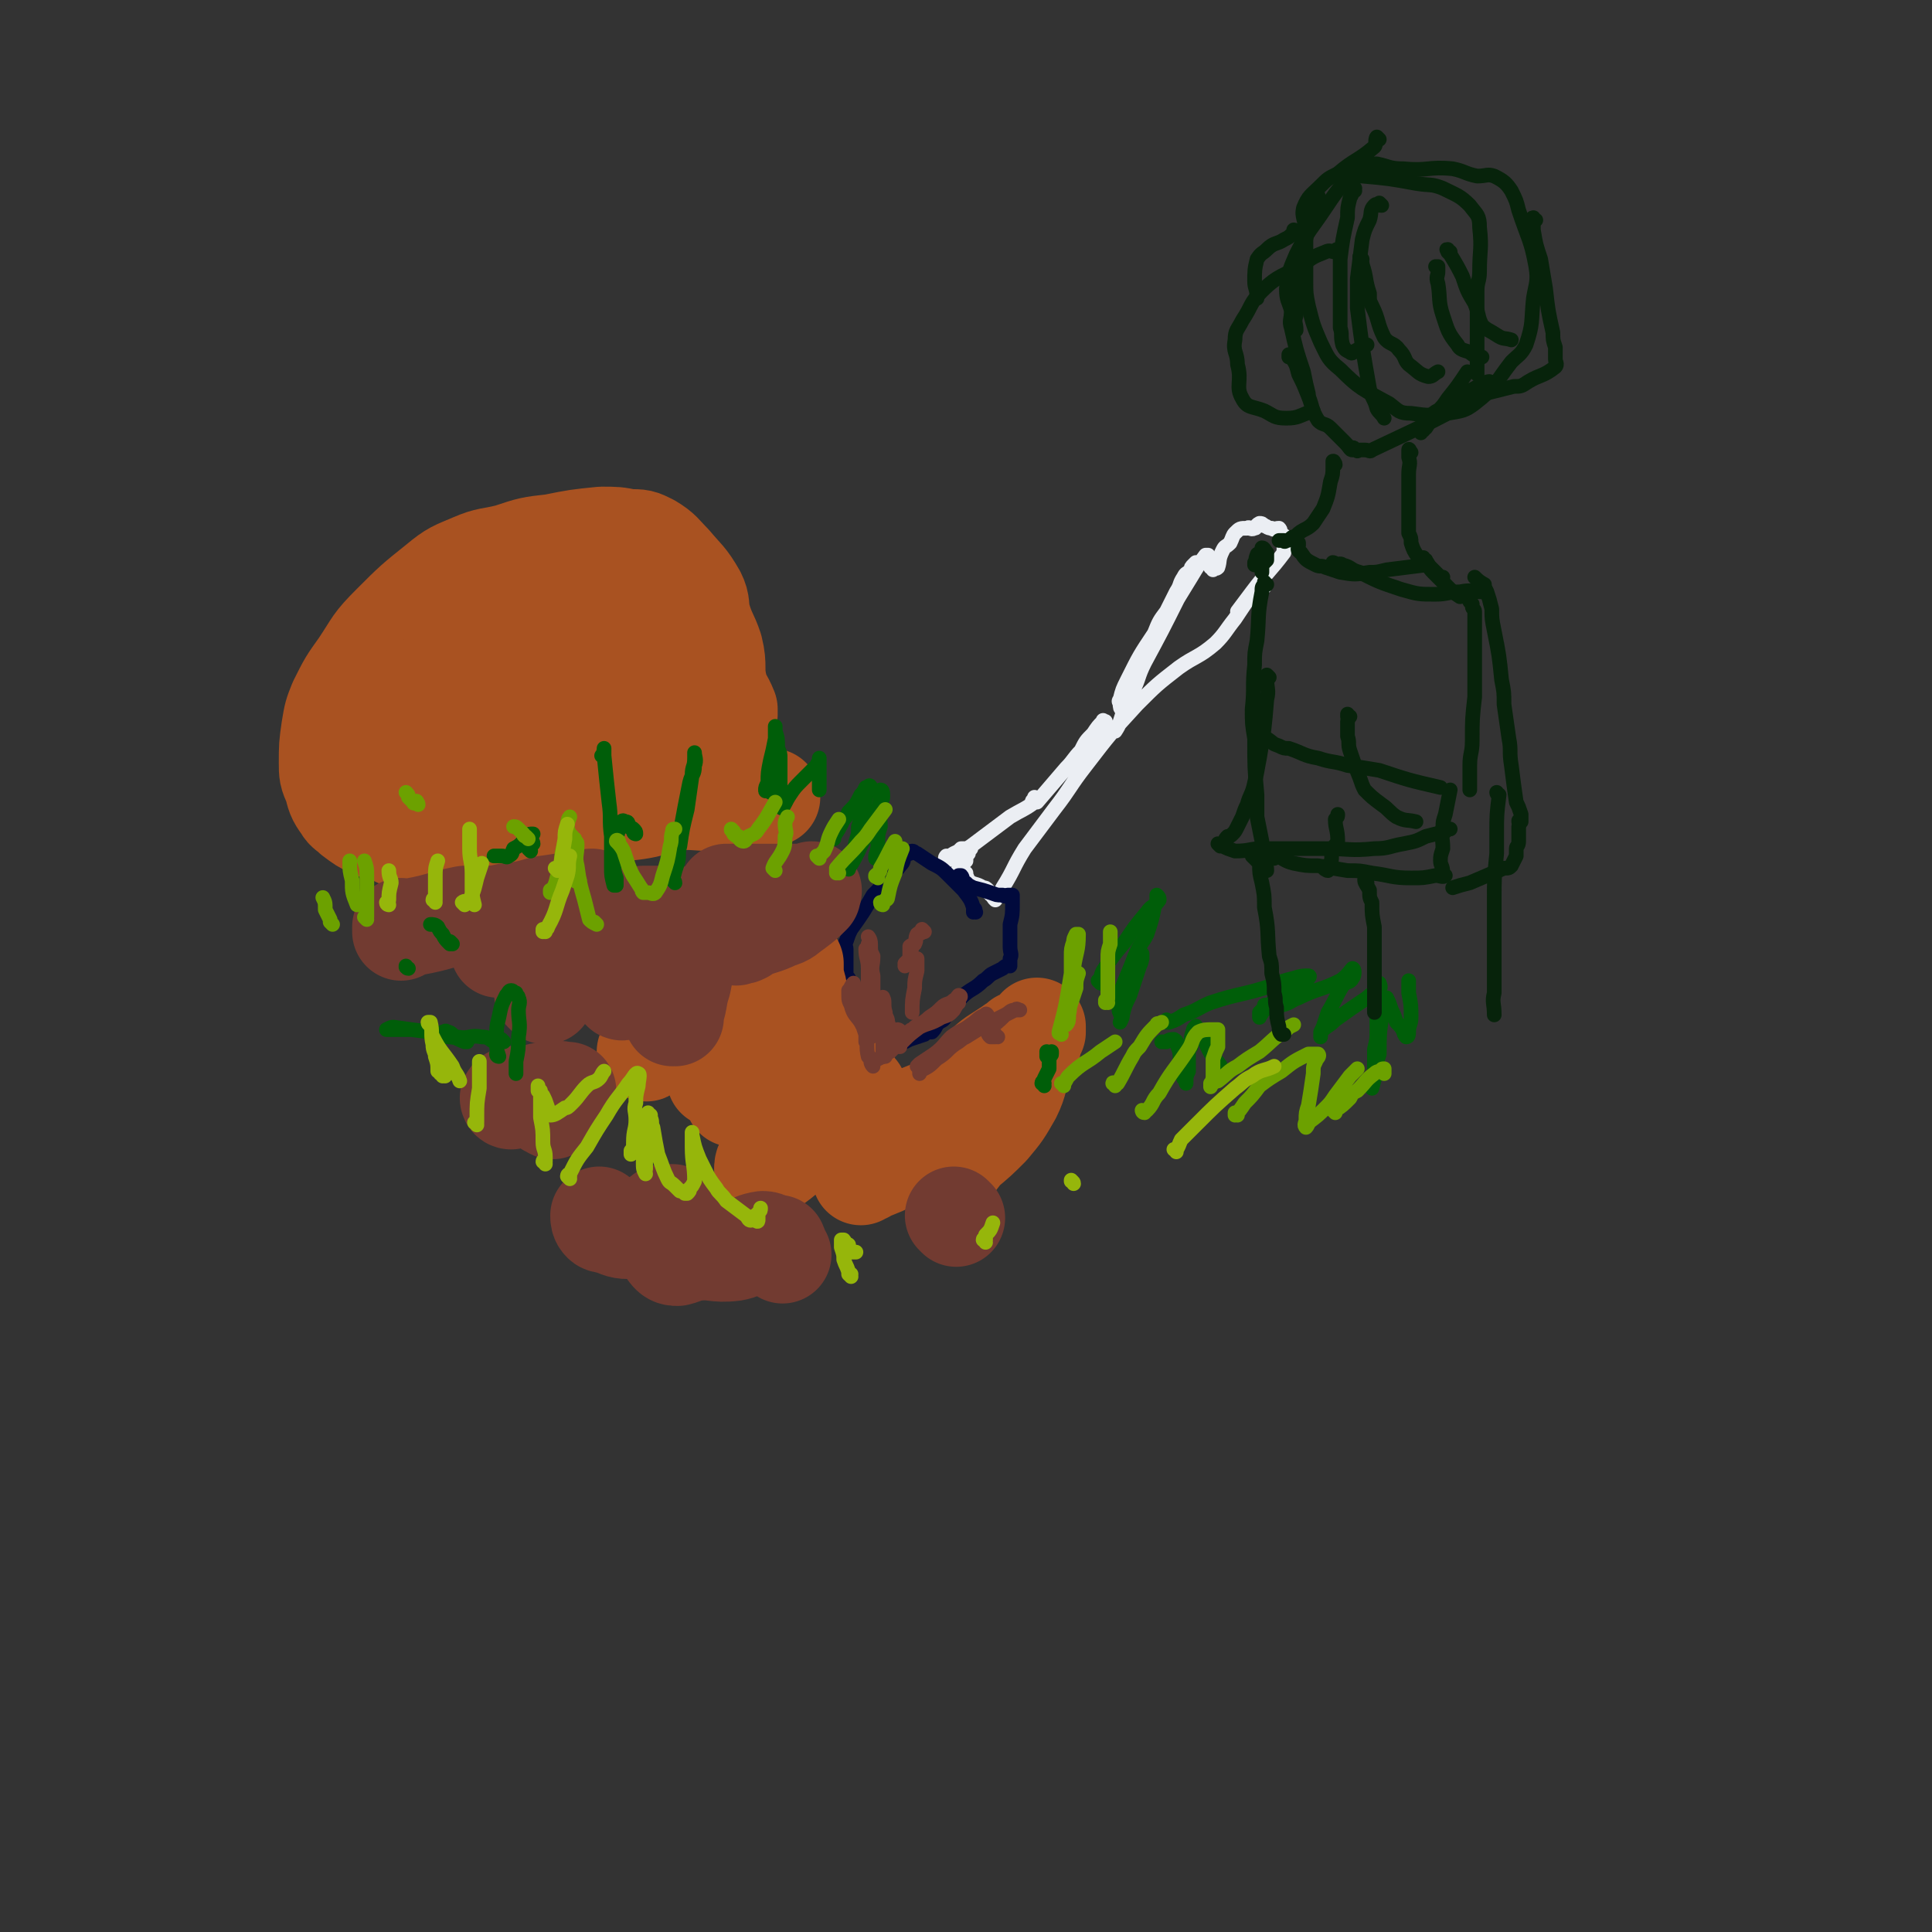 <svg viewBox='0 0 790 790' version='1.1' xmlns='http://www.w3.org/2000/svg' xmlns:xlink='http://www.w3.org/1999/xlink'><rect x="0" y="0" width="790" height="790" fill="#333333" stroke="none"/><g fill='none' stroke='#EBEEF3' stroke-width='6' stroke-linecap='round' stroke-linejoin='round'><path d='M494,228c0,0 0,-1 -1,-1 0,0 1,0 1,0 0,0 0,0 0,0 -1,0 -1,0 -1,0 -3,4 -3,4 -6,9 -8,13 -8,13 -15,26 -4,7 -4,7 -7,13 -2,5 -1,5 -3,9 -1,2 -1,2 -2,4 -1,1 -1,2 -1,2 -1,0 -1,-1 -1,-2 0,-1 -1,-1 0,-2 1,-4 1,-4 3,-8 5,-10 5,-10 11,-19 2,-5 2,-5 5,-9 2,-4 2,-4 4,-8 2,-3 1,-3 3,-6 1,-2 1,-1 3,-3 0,-1 0,-1 1,-2 0,0 1,-1 1,-1 0,0 0,1 -1,2 0,1 0,1 -1,2 -3,5 -3,5 -5,10 -7,14 -7,14 -14,27 -3,6 -2,6 -5,12 -2,5 -2,5 -4,9 -1,3 -1,4 -3,7 0,0 -1,0 -2,0 0,0 0,0 -1,0 0,0 0,1 -1,0 0,0 0,-1 0,-1 0,-1 0,-1 0,-2 -1,-1 0,-1 0,-1 0,0 0,0 0,0 -1,0 -1,-1 -1,0 -2,2 -2,2 -4,5 -3,3 -3,3 -5,7 -3,3 -3,4 -6,7 -6,7 -6,7 -12,14 0,0 -1,0 -1,0 0,0 0,0 0,0 0,0 0,0 0,0 0,0 -1,0 -1,0 0,-1 1,-1 1,-2 0,0 0,0 0,0 1,1 0,0 0,0 0,0 1,1 0,2 -4,3 -5,3 -10,6 -4,3 -4,3 -8,6 -4,3 -4,3 -8,6 -3,2 -3,1 -7,3 -2,1 -1,2 -3,3 0,0 0,0 0,0 0,0 0,0 0,0 0,-1 -1,-1 0,-2 0,0 0,1 1,0 1,0 1,0 3,-1 1,-1 1,-1 2,-2 2,0 2,0 3,0 0,0 0,0 1,0 0,0 0,0 0,0 -1,1 -1,1 -1,2 -1,1 -1,2 -1,3 -1,1 -1,1 -2,2 0,0 0,1 0,1 0,0 -1,0 -1,0 0,0 1,0 1,0 0,0 0,0 0,0 1,1 1,1 1,2 0,0 1,0 1,0 0,0 0,1 0,1 1,1 0,2 1,2 2,2 3,1 6,3 1,0 1,0 2,1 0,1 0,1 1,1 0,1 0,1 1,1 0,1 0,1 1,2 0,0 0,0 0,0 1,-1 0,-1 1,-2 1,-1 1,-1 2,-3 5,-8 4,-8 9,-16 6,-8 6,-8 12,-16 7,-9 6,-9 13,-18 10,-13 10,-13 21,-25 8,-8 8,-8 17,-15 7,-5 8,-4 15,-10 4,-4 4,-5 8,-10 4,-6 4,-6 8,-12 2,-1 2,-2 3,-3 1,0 1,1 1,2 '/><path d='M496,233c0,0 0,-1 -1,-1 0,0 1,0 1,0 0,0 0,0 0,0 1,0 1,1 2,0 1,-3 0,-3 2,-7 1,-2 1,-1 3,-3 1,-2 1,-3 2,-4 2,-2 2,-2 5,-2 1,-1 1,1 3,0 1,0 0,-1 2,-2 1,0 1,0 2,1 1,0 1,1 3,1 1,1 1,0 3,0 1,1 0,1 1,2 0,1 0,1 1,1 0,2 0,2 0,4 0,1 0,1 0,3 -6,8 -7,8 -13,16 -3,4 -3,4 -6,8 '/></g>
<g fill='none' stroke='#010A3D' stroke-width='6' stroke-linecap='round' stroke-linejoin='round'><path d='M399,373c0,0 -1,-1 -1,-1 0,0 0,1 0,1 0,0 0,0 0,0 1,0 0,-1 0,-1 0,0 0,1 0,1 1,-1 1,-1 0,-2 -1,-3 -1,-3 -4,-7 -3,-3 -3,-3 -6,-6 -3,-3 -3,-3 -7,-5 -3,-2 -3,-2 -6,-4 -1,0 -1,-1 -2,-1 -1,0 -1,1 -1,1 0,0 -1,0 -1,0 0,0 1,0 1,0 0,0 0,0 0,0 -1,0 -1,0 -1,0 -1,0 0,1 -1,1 -1,2 0,2 -2,4 -2,3 -3,2 -5,5 -3,4 -3,4 -6,7 -4,7 -4,7 -9,14 -1,2 -1,2 -2,5 -1,1 0,2 0,3 0,2 0,2 0,4 0,3 0,3 0,7 0,0 0,0 1,1 0,2 0,2 1,3 0,1 0,1 0,2 1,0 1,0 1,0 0,0 0,0 1,0 '/><path d='M350,418c0,0 -1,-1 -1,-1 0,0 0,0 1,1 0,0 0,0 0,0 0,0 -1,-1 -1,-1 0,0 0,0 1,1 0,0 0,0 0,0 1,1 1,1 2,3 2,2 2,3 4,5 2,2 3,2 6,3 2,0 3,-1 6,-2 2,-1 2,-1 4,-2 3,-1 3,-1 6,-2 1,-1 2,-1 3,-1 2,-2 1,-2 3,-4 2,-1 2,-1 3,-3 1,-1 2,-1 3,-2 1,-3 1,-3 3,-5 4,-4 5,-3 9,-7 2,-1 2,-2 4,-3 2,-1 2,-1 4,-2 1,-1 1,-1 2,-1 0,0 0,0 1,0 0,0 0,0 0,0 0,0 0,0 0,0 0,-1 0,-1 0,-1 0,0 0,0 0,0 0,-1 0,-1 0,-2 1,-2 0,-2 0,-5 0,-4 0,-4 0,-9 1,-4 1,-4 1,-9 0,-1 0,-1 0,-2 0,0 0,0 0,-1 0,0 0,0 0,0 0,0 0,0 -1,0 0,0 0,0 -1,0 -1,0 -1,1 -2,0 -3,0 -2,0 -5,-1 -3,-1 -3,-1 -7,-2 -2,-1 -2,-1 -3,-2 -2,-1 -1,-2 -2,-3 -1,0 -1,0 -1,0 '/></g>
<g fill='none' stroke='#A95221' stroke-width='40' stroke-linecap='round' stroke-linejoin='round'><path d='M294,426c0,0 -1,-1 -1,-1 0,0 0,0 1,1 0,0 0,0 0,0 0,-4 0,-4 0,-7 1,-4 0,-5 1,-9 1,-2 1,-3 3,-5 5,-3 6,-3 11,-6 3,-1 3,-1 5,-2 2,-1 2,-2 3,-3 1,0 1,1 0,1 -2,3 -2,3 -4,5 -2,2 -1,2 -3,4 -4,3 -3,3 -7,6 -4,3 -4,2 -8,5 -6,3 -6,3 -12,6 -3,1 -3,2 -5,3 -1,0 -2,0 -2,0 -1,1 -1,1 -1,2 0,0 0,0 0,0 1,-1 1,0 1,0 1,-1 1,-2 2,-3 0,0 1,0 1,-1 2,-1 2,-1 2,-2 1,-1 1,-1 1,-2 0,0 1,1 0,1 0,0 0,-1 0,-2 -1,0 -1,0 -2,1 -1,0 -1,0 -1,0 -1,0 -1,-1 -2,0 -1,0 -1,0 -2,1 -2,2 -2,2 -3,3 -2,2 -2,2 -4,4 -1,1 -1,1 -3,3 0,1 -1,2 -1,1 3,-1 4,-2 7,-4 3,-1 3,-1 5,-2 8,-2 8,-1 15,-3 6,-1 6,-2 11,-2 3,-1 3,0 5,0 0,0 1,0 1,0 0,1 0,1 -1,2 0,2 0,2 -1,4 -2,3 -1,3 -3,6 -3,4 -3,4 -7,8 -1,2 -3,2 -3,2 -1,0 0,0 0,-1 0,0 0,0 1,0 0,0 0,0 1,0 1,-1 1,-1 2,-2 5,-2 4,-2 9,-4 9,-2 9,-2 18,-4 0,0 1,0 1,0 0,0 -1,1 -1,1 -1,0 -1,0 -3,1 -3,2 -3,3 -6,4 -4,2 -5,1 -8,4 -3,1 -2,2 -4,5 0,0 -1,-1 -1,0 -1,1 -1,1 -2,2 0,1 0,1 0,2 0,0 1,-1 2,-1 1,0 2,0 3,0 4,-1 4,-1 8,-2 3,-1 3,-2 6,-2 1,0 1,0 2,1 0,0 0,0 0,0 0,3 0,4 -1,8 0,2 -1,2 -1,4 -1,6 -1,7 -3,12 -1,3 -2,3 -3,6 -1,1 -1,2 -1,3 0,0 0,0 1,0 2,-1 2,-1 4,-2 4,-3 4,-3 8,-7 8,-6 8,-6 16,-13 3,-3 3,-4 7,-5 3,-1 3,0 7,1 1,0 1,0 2,1 1,2 1,2 2,5 0,2 1,2 0,3 0,3 -1,2 -2,5 0,3 0,3 -1,6 0,3 -1,3 -2,6 0,1 0,1 0,2 -1,0 -1,0 -2,1 0,0 1,-1 1,-1 0,0 0,0 0,0 8,-3 8,-3 16,-7 8,-5 8,-6 16,-12 8,-5 8,-4 16,-9 4,-3 3,-4 7,-8 4,-5 3,-5 7,-11 1,0 1,-1 1,-1 0,0 -1,1 -1,2 -2,2 -1,2 -2,5 -4,5 -5,5 -9,11 -4,5 -5,4 -9,10 -3,4 -2,4 -4,8 -1,2 -2,2 -2,4 -1,2 -1,3 -1,4 0,1 1,1 1,1 3,-3 3,-3 5,-6 6,-5 6,-5 11,-10 5,-6 5,-6 9,-13 3,-6 2,-7 5,-14 1,-3 2,-3 3,-6 1,-4 1,-6 2,-8 0,-1 0,1 0,2 0,0 0,0 0,0 -2,2 -2,2 -3,4 -5,5 -5,6 -10,11 -5,5 -5,4 -11,8 -3,2 -3,1 -7,3 -1,1 -2,1 -3,2 0,1 0,2 0,2 0,-1 -1,-2 -1,-3 2,-2 4,-1 7,-4 3,-3 2,-4 5,-8 5,-5 6,-5 12,-9 1,-1 2,-1 3,-2 1,-1 1,-1 1,-1 1,0 0,0 0,1 0,0 0,-1 0,0 0,1 0,2 -1,3 -6,6 -6,5 -13,11 -3,2 -3,3 -6,5 -7,4 -8,4 -15,8 -5,2 -5,2 -10,4 -9,3 -9,4 -17,7 -3,0 -3,0 -6,1 -2,0 -3,1 -4,1 0,0 1,0 1,-1 0,0 0,0 0,-1 0,-1 1,-1 1,-2 0,-3 0,-4 0,-7 1,-1 1,-1 2,-3 0,-1 1,-1 1,-3 0,-2 0,-2 -1,-4 -1,-2 0,-2 -2,-3 -1,-1 -2,0 -3,0 -2,-2 -2,-3 -4,-5 -3,-4 -4,-3 -6,-7 -3,-5 -3,-6 -5,-12 -1,-4 -1,-4 -2,-8 -1,-4 0,-4 -1,-7 -1,-4 -1,-4 -2,-7 0,-1 1,-2 1,-2 0,0 0,2 0,3 0,2 -1,2 0,3 1,5 0,5 2,9 3,5 4,5 7,10 3,4 3,4 5,8 3,4 3,4 5,7 3,6 3,6 6,11 0,1 0,0 1,1 0,1 0,2 0,3 0,0 0,-1 0,-1 0,-1 0,-1 -1,-2 0,-1 0,0 -1,-1 -1,-2 -1,-2 -2,-3 '/><path d='M298,292c0,0 0,-1 -1,-1 0,0 1,0 1,0 0,0 0,0 0,0 0,-1 0,-1 0,-1 -2,-5 -3,-5 -4,-9 -2,-8 0,-8 -2,-16 -2,-6 -3,-6 -5,-13 -1,-4 0,-5 -2,-9 -4,-7 -5,-7 -10,-13 -4,-4 -4,-5 -9,-8 -4,-2 -4,-2 -9,-2 -5,-1 -5,-1 -11,-1 -10,1 -10,1 -20,3 -9,1 -9,1 -18,4 -8,2 -8,1 -15,4 -7,3 -8,3 -14,8 -10,8 -10,8 -19,17 -8,8 -7,8 -13,17 -5,7 -5,7 -9,15 -2,5 -2,5 -3,11 -1,7 -1,7 -1,14 0,4 0,5 2,9 1,4 1,5 4,9 1,2 2,2 4,4 4,3 4,3 8,5 2,1 2,0 4,1 2,1 2,1 4,1 2,1 2,2 4,2 6,0 6,0 12,-1 3,0 3,1 5,0 7,0 7,-1 14,-2 8,-1 8,0 15,-1 17,-2 17,-3 34,-6 6,-1 6,0 12,-1 10,-1 10,-2 19,-4 8,-1 9,0 17,0 9,-1 9,-1 18,-2 3,0 3,0 5,0 1,0 0,0 -1,0 0,0 0,0 0,0 -1,0 -2,1 -2,0 -1,0 -1,-1 -2,-1 -2,-2 -3,-1 -5,-3 -5,-6 -4,-6 -9,-12 -4,-6 -4,-5 -8,-11 -8,-11 -8,-11 -14,-22 -3,-6 -3,-6 -6,-12 -1,-2 -1,-2 -2,-4 -1,-3 0,-3 -2,-5 -2,-2 -2,-2 -5,-2 -4,0 -4,-1 -7,1 -7,2 -7,2 -13,6 -7,4 -8,4 -14,10 -12,13 -12,13 -24,27 -8,9 -7,10 -16,19 -2,3 -3,4 -6,6 -1,1 -3,0 -3,0 -1,1 1,1 2,0 3,-6 1,-7 5,-13 6,-10 7,-10 14,-19 7,-8 7,-8 14,-16 8,-8 9,-8 17,-16 0,-1 0,-2 0,-2 -2,1 -2,2 -4,2 -3,1 -4,-1 -6,0 -10,7 -9,8 -18,16 -12,11 -12,11 -24,23 -10,10 -9,11 -19,21 -4,4 -5,3 -8,7 -2,2 -1,3 -3,5 0,0 0,0 0,0 4,-4 4,-4 8,-8 6,-6 6,-7 12,-13 15,-13 15,-13 29,-26 5,-5 6,-5 11,-10 5,-3 5,-5 9,-7 2,0 3,1 4,2 0,0 0,0 -1,1 -1,2 -1,2 -3,4 -1,3 -1,3 -3,5 -4,5 -4,5 -8,9 -8,8 -9,8 -17,16 -4,3 -4,3 -7,5 -3,2 -3,1 -6,3 -1,1 -2,2 -2,2 2,1 3,1 6,1 1,0 1,0 3,0 9,-1 9,-1 18,-2 9,-1 9,-2 18,-3 10,-2 10,-2 20,-3 15,-1 15,-1 30,-2 6,-1 6,-1 12,-2 2,0 3,1 4,1 0,0 -1,0 -1,0 -1,1 -1,2 -2,2 -3,2 -4,1 -8,2 -6,2 -5,3 -11,5 -7,3 -8,2 -15,4 -13,3 -12,4 -25,7 -7,1 -7,0 -14,0 -2,0 -2,0 -4,-1 0,0 1,0 1,0 2,0 2,1 4,0 6,-3 6,-5 12,-9 6,-4 7,-4 13,-7 8,-4 8,-3 16,-7 8,-3 8,-3 16,-6 2,-1 4,0 5,0 0,0 -1,0 -3,1 0,0 0,0 0,0 -3,0 -3,0 -7,0 -6,-1 -6,-2 -13,-3 -8,-1 -8,0 -16,-1 -7,-1 -7,-1 -13,-3 -7,-3 -7,-3 -12,-7 -1,0 -1,-1 -1,-2 2,-4 2,-4 4,-7 3,-3 3,-4 7,-6 8,-3 9,-3 17,-6 4,-1 4,-1 8,-2 1,0 1,-1 3,-1 0,0 0,1 0,1 -3,1 -3,1 -7,1 -2,1 -2,0 -5,0 -8,3 -7,4 -15,7 -9,3 -9,1 -18,4 -10,3 -10,4 -20,8 -3,1 -3,1 -6,2 -1,0 -1,0 -1,1 '/></g>
<g fill='none' stroke='#723B31' stroke-width='40' stroke-linecap='round' stroke-linejoin='round'><path d='M276,416c0,0 -1,0 -1,-1 0,0 0,1 0,1 0,0 0,0 0,0 1,0 0,0 0,-1 0,0 1,0 1,-1 2,-6 1,-6 3,-12 1,-5 1,-5 2,-10 2,-6 1,-6 3,-11 1,-4 1,-4 3,-8 0,0 1,1 1,1 -1,0 -1,0 -2,0 -2,2 -2,2 -4,4 -6,7 -6,7 -12,13 -3,3 -3,3 -6,6 -2,3 -1,4 -4,7 -2,1 -2,1 -4,1 -1,0 -2,1 -2,0 -1,0 0,-1 1,-2 1,-2 1,-2 3,-4 8,-5 8,-5 16,-10 4,-3 4,-2 8,-5 4,-1 4,-2 8,-3 2,-1 2,0 4,0 3,0 3,0 5,0 1,0 1,-1 2,0 0,0 0,1 0,2 1,0 0,-1 1,-1 0,0 1,1 2,0 1,0 0,-1 1,-1 7,-3 7,-2 13,-5 4,-1 4,-2 7,-4 4,-3 4,-3 7,-6 0,0 0,-1 0,-2 1,0 0,1 0,1 0,0 0,0 -1,0 -1,0 -1,0 -3,0 -4,0 -4,0 -8,0 -4,0 -4,0 -7,0 -6,0 -6,0 -11,0 -2,0 -2,0 -5,0 '/><path d='M223,407c0,0 -1,-1 -1,-1 0,0 0,0 0,0 0,0 0,0 0,0 1,1 0,0 0,0 0,-1 0,-1 0,-2 1,-3 1,-3 2,-5 1,-4 2,-3 4,-6 4,-6 3,-7 8,-11 4,-3 5,-2 11,-3 5,-2 5,-2 11,-2 4,-1 4,-1 8,-1 3,-1 3,-1 6,-2 0,0 1,0 1,0 -1,0 -2,0 -4,0 -3,0 -3,0 -6,0 -10,2 -10,2 -19,4 -5,1 -5,1 -10,3 -11,2 -11,3 -22,5 -3,1 -3,0 -6,1 -1,0 -1,1 -2,1 0,0 1,0 1,-1 1,-1 0,-1 0,-2 1,0 1,-1 1,-1 3,-2 3,-2 7,-4 8,-4 9,-4 18,-8 3,-1 3,-1 7,-3 2,-1 2,-2 4,-2 0,0 0,1 -1,1 -1,0 -2,0 -4,0 -1,0 -1,0 -2,0 -6,1 -6,1 -13,2 -7,2 -7,2 -15,3 -8,2 -8,0 -17,1 -10,2 -10,3 -21,5 -2,0 -2,1 -5,1 0,0 0,-1 0,-1 0,1 0,1 0,2 0,0 0,0 0,0 '/><path d='M209,450c0,0 -1,-1 -1,-1 0,0 0,0 1,1 0,0 0,0 0,0 0,0 -1,-1 -1,-1 0,0 0,1 1,1 0,-1 -1,-2 0,-2 3,-1 3,0 6,0 5,-1 5,-2 10,-2 4,-1 4,0 7,0 0,0 0,0 0,0 -1,0 -1,0 -1,0 0,0 0,0 0,0 0,1 0,1 -1,2 0,1 0,1 -1,2 -2,0 -2,0 -3,1 -1,1 -1,1 -2,2 0,0 1,0 1,0 1,0 0,1 1,1 '/><path d='M246,498c0,0 -1,-1 -1,-1 0,0 0,0 0,0 0,0 0,0 0,0 1,1 0,0 0,0 0,1 0,2 1,3 1,1 1,0 3,1 4,1 4,2 8,2 4,0 4,-1 8,-3 3,-1 3,-2 5,-3 1,-1 1,-1 3,-1 1,0 1,0 2,0 0,0 0,0 0,0 0,2 -1,2 -1,4 0,2 0,2 0,4 0,3 -1,4 -1,7 0,1 0,1 1,2 1,1 2,1 3,1 4,-1 4,-2 7,-2 8,-1 8,1 16,0 6,-1 5,-4 12,-5 2,0 2,1 4,2 1,0 1,0 2,0 0,0 0,-1 0,0 1,1 0,1 1,2 0,0 0,0 0,1 1,1 1,1 1,1 '/><path d='M391,498c0,0 -1,-1 -1,-1 0,0 0,0 0,0 0,0 0,0 0,0 1,1 0,0 0,0 '/></g>
<g fill='none' stroke='#723B31' stroke-width='6' stroke-linecap='round' stroke-linejoin='round'><path d='M378,381c0,0 -1,-1 -1,-1 0,0 0,1 0,1 0,0 0,0 0,0 1,0 0,-1 0,-1 0,0 0,1 0,1 0,1 -1,0 -2,1 -1,2 0,2 -1,4 -1,1 -1,0 -2,1 0,1 0,2 0,2 0,0 1,-1 1,-2 0,0 0,0 0,0 0,1 -1,0 -1,0 0,0 1,0 1,0 0,1 -1,1 -1,2 0,1 0,2 0,3 -1,1 -1,1 -2,2 0,0 0,0 0,1 0,0 0,0 0,0 1,-1 1,-1 2,-1 1,-1 0,-2 1,-2 1,0 1,0 2,0 0,0 0,0 0,0 0,2 0,2 0,5 -1,4 -1,4 -1,7 -1,5 -1,5 -1,10 0,0 0,0 0,0 '/><path d='M368,428c0,-1 -1,-1 -1,-1 0,0 0,0 0,0 0,0 0,0 0,0 1,-1 1,-1 1,-2 0,-1 0,-1 0,-2 0,0 0,0 0,-1 0,-1 -1,-1 -1,-1 0,0 0,0 0,0 0,1 0,1 0,1 -1,1 -1,0 -2,0 0,1 0,1 0,2 0,0 -1,0 -1,0 0,0 0,0 0,0 0,-3 0,-3 -1,-6 0,-2 -1,-2 -1,-4 -1,-3 0,-5 -1,-6 0,-1 0,1 0,2 0,0 0,-1 0,0 0,1 0,1 0,3 0,6 0,6 0,11 0,2 0,2 0,4 0,2 0,2 0,4 0,0 0,0 1,0 '/><path d='M372,423c0,0 -1,-1 -1,-1 0,0 0,0 1,0 0,0 0,0 0,0 0,1 -1,0 -1,0 0,0 0,0 1,0 0,0 0,-1 1,-1 3,-3 4,-2 7,-5 3,-2 3,-2 5,-4 2,-2 3,-1 5,-3 1,0 1,-1 2,-2 1,0 1,1 0,1 0,0 0,0 0,0 0,0 0,0 0,0 1,0 0,-1 0,-1 -1,1 0,2 0,3 -1,1 -1,1 -2,3 -2,2 -2,2 -5,3 -5,3 -5,2 -9,4 -4,3 -4,3 -7,6 -3,2 -3,2 -5,4 -2,1 -2,1 -3,2 -2,1 -2,1 -4,2 0,1 0,2 0,2 -1,-1 -1,-2 -1,-3 0,0 1,1 1,1 -1,-1 -1,-1 -2,-2 -1,-4 0,-5 -1,-9 0,-5 -1,-5 -2,-10 0,-3 0,-3 -1,-6 0,-2 -1,-2 -2,-3 0,-1 0,-2 0,-2 -1,1 -1,2 -2,3 0,0 0,0 0,0 0,0 0,1 0,1 0,3 0,3 1,5 1,4 2,4 4,7 1,2 1,2 2,3 1,1 1,2 2,3 1,0 0,-1 0,-2 0,0 1,1 1,0 0,-2 0,-2 0,-4 0,-9 0,-9 0,-19 -1,-4 0,-4 0,-8 -1,-2 -1,-2 -1,-5 0,-2 -1,-3 -1,-3 0,0 1,1 0,3 0,1 0,1 -1,2 0,4 1,4 1,8 0,5 0,5 0,9 0,4 0,4 0,8 0,4 0,4 0,9 0,2 -1,2 -1,4 0,0 0,0 0,0 0,-2 0,-2 0,-3 -1,-3 -1,-3 -2,-6 0,-3 0,-3 -1,-6 0,-1 0,-1 -1,-2 0,-1 -1,-1 -1,-2 -1,0 0,1 0,1 '/><path d='M408,424c0,0 -1,0 -1,-1 0,0 0,1 0,1 0,0 0,0 0,0 1,0 0,0 0,-1 0,0 0,1 0,1 0,0 0,0 -1,0 -1,0 -1,0 -1,0 -1,-1 -1,-1 -1,-2 2,-3 3,-3 6,-6 1,-1 1,-1 3,-2 2,-1 2,-1 4,-1 0,0 0,0 0,0 -1,0 -1,-1 -2,0 -2,0 -2,1 -4,2 -8,4 -8,4 -16,9 -4,2 -4,2 -7,4 -5,3 -4,3 -9,6 -1,1 -1,1 -2,2 -1,0 -1,0 -1,1 0,0 0,0 0,0 0,0 0,0 -1,-1 0,0 0,0 1,-1 3,-2 3,-2 6,-4 4,-3 4,-4 7,-7 4,-3 4,-2 8,-5 3,-2 3,-3 6,-4 0,-1 1,0 1,1 0,1 -1,1 -1,2 -1,1 -1,1 -1,1 -5,4 -5,3 -10,7 -5,3 -4,4 -9,7 -3,3 -3,3 -7,5 0,1 0,0 0,1 '/></g>
<g fill='none' stroke='#005E09' stroke-width='6' stroke-linecap='round' stroke-linejoin='round'><path d='M185,386c0,0 -1,-1 -1,-1 0,0 0,0 0,1 0,0 0,0 0,0 1,0 0,-1 0,-1 0,0 0,0 0,1 0,0 0,0 0,0 -2,-2 -2,-2 -3,-4 -1,-1 -1,-1 -2,-3 -1,-1 -2,-1 -3,-1 '/><path d='M167,396c-1,0 -1,-1 -1,-1 0,0 0,0 0,0 0,0 0,0 0,0 0,1 0,0 0,0 0,0 0,0 0,0 0,0 0,0 0,0 0,1 0,0 0,0 '/><path d='M191,426c0,0 -1,-1 -1,-1 0,0 0,0 0,1 0,0 0,0 0,0 -3,-1 -3,-2 -7,-2 -3,-1 -4,-1 -7,-2 -8,-1 -8,-1 -15,-2 -1,0 -1,0 -3,1 0,0 0,0 0,0 0,0 0,0 1,0 0,0 0,0 0,0 1,0 1,0 3,0 3,0 3,0 6,0 '/><path d='M206,426c0,0 -1,-1 -1,-1 0,0 0,0 0,1 0,0 0,0 0,0 -1,0 -1,0 -3,0 -2,-1 -2,-2 -5,-2 -5,-1 -5,1 -10,0 -2,0 -2,-2 -4,-2 -1,-1 -1,0 -2,0 0,0 0,0 0,0 0,0 0,0 0,0 '/><path d='M204,432c0,0 -1,0 -1,-1 0,0 0,1 1,1 0,0 0,0 0,0 -1,-3 -1,-3 -1,-7 0,-5 0,-5 1,-9 1,-5 1,-5 3,-9 1,-1 1,-2 2,-2 1,0 1,1 2,1 0,1 1,1 1,2 1,2 0,3 0,5 0,5 1,5 0,11 0,5 0,5 -1,10 0,2 0,2 0,5 '/><path d='M315,324c0,0 -1,-1 -1,-1 0,0 1,0 1,0 0,0 0,0 0,0 0,1 -1,0 -1,0 0,0 1,0 1,0 0,0 -1,0 -1,0 0,0 0,0 0,0 -1,0 -1,1 -1,0 0,-1 0,-1 1,-3 0,-4 0,-4 1,-9 1,-4 1,-4 2,-9 0,-2 0,-4 0,-5 0,0 0,1 0,2 1,3 1,3 1,7 1,2 1,2 1,4 0,4 0,4 0,8 0,4 0,4 0,8 0,2 1,2 1,3 0,1 -1,2 0,1 1,-1 1,-2 3,-5 2,-3 2,-3 5,-6 3,-3 3,-3 6,-6 0,-1 1,-1 1,-2 0,-1 0,-1 0,-1 0,2 0,3 0,6 0,4 0,4 0,7 '/><path d='M341,343c0,0 0,-1 -1,-1 0,0 1,0 1,0 0,0 0,0 0,0 2,-3 2,-3 4,-7 1,-1 1,-1 2,-3 3,-3 3,-3 5,-7 1,-1 1,-1 2,-3 0,0 0,0 1,0 0,-1 1,-1 1,0 0,1 -1,1 -2,2 0,1 0,1 0,2 -1,6 -1,6 -3,12 0,3 0,3 -1,6 -1,5 -1,5 -3,9 0,1 0,1 0,2 0,0 0,1 0,0 2,-3 2,-3 4,-7 2,-5 3,-5 6,-11 2,-4 2,-5 3,-10 0,-1 0,-1 0,-2 0,-1 0,-2 0,-2 1,0 1,1 1,3 0,1 -1,1 -1,3 -1,5 0,5 0,9 -1,3 -1,3 -1,5 0,4 0,4 -1,7 0,1 0,1 0,1 '/><path d='M450,402c0,0 -1,-1 -1,-1 0,0 1,1 1,1 0,-2 0,-3 1,-5 4,-6 4,-6 9,-12 4,-6 4,-6 9,-12 2,-3 3,-2 5,-5 0,-1 0,-1 -1,-2 0,0 0,0 0,0 0,3 0,3 -1,5 -1,5 -1,5 -3,11 -2,4 -3,4 -5,9 -3,8 -3,7 -6,15 -1,3 0,4 0,7 0,0 -1,0 0,1 0,0 0,1 0,0 2,-2 1,-3 2,-6 1,-3 2,-3 3,-5 2,-4 1,-4 2,-8 1,-2 1,-2 2,-3 0,-1 0,-2 0,-2 0,0 0,0 0,0 0,2 0,3 -1,5 -2,6 -2,6 -4,12 -2,4 -2,4 -3,8 0,1 0,1 -1,3 '/><path d='M478,418c-1,0 -1,-1 -1,-1 0,0 0,0 0,1 0,0 0,0 0,0 0,0 0,-1 0,-1 0,0 0,0 0,1 0,0 0,0 0,0 0,0 0,0 1,0 3,-1 3,-1 6,-3 6,-2 6,-3 11,-5 12,-4 13,-3 25,-7 5,-2 5,-2 9,-3 3,-1 4,-1 6,-1 1,0 0,1 0,1 -2,1 -2,2 -3,3 -1,0 -2,0 -2,1 -3,2 -3,2 -6,4 -2,1 -2,1 -4,2 -2,2 -2,2 -4,4 0,0 0,1 -1,1 0,0 0,-1 0,-1 0,1 0,2 0,2 0,0 0,-1 0,-2 1,-1 1,0 1,-1 1,-1 1,-1 1,-2 0,0 0,0 1,0 0,0 0,0 0,0 0,0 -1,0 -1,0 0,0 1,0 1,0 3,0 3,1 6,0 4,-1 4,-2 7,-3 8,-4 9,-3 17,-7 3,-2 4,-4 5,-5 1,0 1,3 0,4 -1,2 -2,1 -4,3 -3,5 -3,6 -6,11 -1,3 -1,3 -2,6 -1,2 -1,2 -1,4 0,0 0,0 0,0 0,0 0,0 0,0 0,0 0,0 0,0 0,-1 0,-1 0,-2 3,-3 3,-2 6,-5 7,-5 7,-5 13,-9 2,-2 3,-2 5,-4 1,0 0,-2 0,-2 0,1 -1,2 -1,5 0,7 0,7 0,14 0,4 0,4 -1,8 0,4 0,4 0,8 0,2 0,2 -1,4 0,2 0,2 0,4 0,0 0,0 0,0 1,-4 1,-4 2,-7 0,-4 0,-4 1,-7 0,-8 0,-8 1,-15 0,-2 0,-2 0,-4 0,-2 -1,-3 0,-4 0,-1 0,0 0,0 1,0 1,0 1,0 1,0 1,0 1,0 1,2 1,2 2,5 1,2 1,2 2,5 2,2 2,2 3,4 0,1 1,2 1,2 1,0 1,-1 1,-2 0,-3 1,-3 1,-6 0,-5 0,-5 -1,-10 0,-1 0,-1 0,-2 0,-2 0,-2 0,-3 '/><path d='M499,436c0,-1 -1,-1 -1,-1 0,0 0,0 0,0 0,0 0,0 0,0 1,0 0,0 0,0 0,0 0,0 0,0 0,0 0,0 0,0 0,-1 0,-1 -1,-1 -3,-5 -3,-5 -5,-10 -1,-2 -2,-3 -3,-4 0,-1 0,0 0,0 0,1 -1,0 -1,1 -1,3 -1,3 -1,7 -1,1 -1,1 -1,3 0,3 0,3 0,7 -1,2 -1,2 -1,5 0,0 0,0 0,0 0,-1 0,-1 -1,-2 -1,-3 -1,-3 -1,-6 -1,-3 0,-3 -1,-6 -1,-2 0,-3 -2,-4 -1,0 -2,0 -3,1 -1,0 -1,0 -2,0 '/><path d='M427,444c0,-1 -1,-1 -1,-1 0,0 0,0 1,0 0,0 0,0 0,0 0,0 -1,0 -1,0 0,-1 1,-1 1,-2 1,-2 1,-2 2,-4 0,-3 0,-3 0,-5 0,-1 1,0 1,-1 0,0 0,0 0,-1 0,0 0,0 0,0 0,0 0,0 0,0 -1,1 -1,1 -1,2 0,0 0,0 -1,0 0,-1 0,-1 0,-2 '/><path d='M260,341c0,0 -1,0 -1,-1 0,0 1,1 1,1 0,0 0,0 0,0 0,0 -1,0 -1,-1 0,0 1,1 1,1 0,-1 0,-1 -1,-2 -1,-1 -1,0 -2,-1 0,-1 0,-2 -1,-2 -1,0 -1,-1 -2,0 -1,3 -1,3 -2,7 0,4 -1,5 -1,9 0,4 0,4 1,7 0,1 0,2 0,3 0,0 -1,0 -1,0 -1,-4 -1,-4 -1,-7 0,-6 0,-6 0,-13 -1,-7 0,-7 -1,-14 -1,-9 -1,-9 -2,-19 0,-1 0,-3 0,-3 0,0 0,2 -1,3 '/><path d='M276,361c0,-1 -1,-1 -1,-1 0,-1 0,0 0,0 0,0 0,0 0,0 1,-4 1,-4 2,-7 1,-3 0,-4 1,-7 1,-7 1,-7 3,-15 1,-7 1,-7 2,-14 0,-4 1,-3 1,-7 0,-1 0,-3 0,-2 0,1 1,3 0,5 0,4 -1,3 -2,7 -2,10 -2,10 -4,21 -1,4 -1,4 -2,8 0,3 -1,4 -1,6 0,1 0,-1 0,-1 0,0 -1,0 -1,0 '/><path d='M217,348c0,0 -1,-1 -1,-1 0,-1 1,-1 1,-1 1,-1 1,-1 1,-1 0,-1 -1,-1 -1,-3 0,0 1,-1 1,-1 0,0 0,0 -1,0 -1,0 -1,1 -2,1 0,1 -1,1 -1,2 -2,2 -2,2 -4,3 -1,2 0,2 -2,3 -1,1 -1,0 -3,0 0,0 0,0 -1,0 -1,0 -1,0 -2,0 '/></g>
<g fill='none' stroke='#6CA100' stroke-width='6' stroke-linecap='round' stroke-linejoin='round'><path d='M244,378c0,0 -1,-1 -1,-1 0,0 0,0 1,1 0,0 0,0 0,0 -2,-1 -2,-1 -3,-2 -1,-4 -1,-4 -2,-8 -2,-7 -2,-7 -3,-14 -1,-4 0,-4 0,-9 0,-1 -1,-1 -1,-2 -1,0 -1,0 -1,-1 0,0 -1,0 -1,0 0,0 1,0 1,0 0,2 0,2 0,4 '/><path d='M253,345c0,-1 0,-1 -1,-1 0,-1 1,0 1,0 0,0 0,0 0,0 0,0 -1,-1 -1,0 1,1 2,2 3,4 1,3 1,3 2,6 2,5 2,4 5,9 1,1 0,1 1,2 1,0 1,0 2,0 1,0 2,1 3,0 2,-3 2,-3 3,-7 2,-6 2,-6 3,-12 1,-3 0,-3 1,-6 0,-1 0,-1 1,-1 0,0 0,0 0,0 0,0 0,0 0,0 '/><path d='M300,340c-1,0 -1,-1 -1,-1 0,0 0,0 0,0 0,0 0,0 0,0 0,1 0,0 0,0 0,0 0,0 0,0 1,1 1,1 1,2 1,1 1,1 2,1 0,1 1,2 2,2 1,0 1,-1 2,-2 2,-1 3,-1 4,-3 4,-5 4,-6 7,-11 '/><path d='M317,356c0,0 -1,-1 -1,-1 1,-3 2,-3 4,-7 1,-2 1,-3 1,-6 1,-2 0,-2 0,-5 0,-1 0,-1 1,-3 '/><path d='M335,351c0,0 -1,-1 -1,-1 0,0 0,0 1,0 0,0 0,0 0,0 1,-1 1,-1 2,-2 2,-4 1,-4 3,-8 1,-2 1,-2 3,-5 '/><path d='M343,357c0,0 -1,-1 -1,-1 0,0 0,1 0,1 0,0 0,0 0,0 1,0 0,0 0,-1 0,0 0,0 0,-1 5,-6 5,-5 10,-11 2,-2 2,-2 4,-5 3,-4 3,-4 6,-8 '/><path d='M359,359c0,0 -1,-1 -1,-1 0,0 0,0 0,0 0,0 0,0 0,0 1,1 0,0 0,0 0,0 0,1 0,0 1,-1 2,-1 2,-3 3,-5 3,-6 6,-11 '/><path d='M361,370c0,0 -1,0 -1,-1 1,0 1,0 2,-1 0,0 1,0 1,-1 1,-5 1,-5 3,-10 1,-5 1,-5 3,-10 '/><path d='M453,410c-1,0 -1,-1 -1,-1 0,0 0,1 0,1 1,-1 1,-1 1,-2 0,-8 0,-8 0,-16 0,-3 0,-3 1,-6 0,-2 0,-3 0,-5 0,0 0,1 0,1 '/><path d='M434,423c0,0 -1,-1 -1,-1 0,0 0,1 0,0 3,-11 3,-12 5,-24 0,-3 0,-4 0,-7 0,-3 0,-3 1,-6 0,-1 0,-1 1,-3 0,0 0,0 0,0 1,0 1,0 1,0 0,7 -1,7 -2,14 0,4 0,4 -1,8 -1,6 0,6 -1,11 0,2 0,3 -1,4 0,0 0,-1 0,-1 0,-1 0,0 0,0 0,-1 0,-1 0,-2 2,-6 2,-6 4,-12 0,-3 0,-3 1,-6 '/><path d='M435,444c0,-1 -1,-1 -1,-1 0,0 0,0 1,0 0,0 0,0 0,0 0,0 -1,0 -1,0 0,0 0,0 1,0 1,-1 1,-2 2,-3 6,-6 7,-5 13,-10 3,-2 3,-2 6,-4 '/><path d='M456,444c0,-1 0,-1 -1,-1 0,0 1,0 1,0 0,0 0,0 0,0 0,0 -1,0 -1,0 0,-1 1,1 2,0 3,-5 3,-6 6,-11 1,-2 1,-2 3,-4 3,-5 3,-5 7,-9 0,-1 1,0 2,-1 '/><path d='M468,455c-1,0 -1,-1 -1,-1 0,0 0,0 0,0 0,0 0,0 0,0 1,0 1,1 2,0 3,-3 2,-4 5,-7 5,-9 6,-9 12,-18 2,-3 1,-4 4,-7 2,-1 3,-1 6,-1 1,0 1,0 2,0 0,0 0,0 0,0 0,3 0,3 0,7 -1,2 -1,2 -2,5 0,4 0,4 0,7 0,2 -1,3 -1,4 0,1 0,0 0,-1 0,0 1,0 1,0 1,-1 1,-1 2,-1 4,-3 4,-4 8,-6 4,-3 4,-3 9,-6 5,-4 5,-5 11,-9 1,-1 1,-1 3,-2 '/><path d='M506,456c0,0 -1,0 -1,-1 0,0 0,1 0,1 0,0 0,0 0,0 2,-2 2,-2 4,-5 3,-3 3,-3 6,-7 4,-3 4,-3 9,-6 5,-4 5,-4 11,-7 2,0 4,0 4,0 1,1 -1,2 -1,3 -1,2 -1,2 -1,5 -1,7 -1,7 -2,13 -1,3 -1,3 -1,6 0,1 -1,2 0,3 0,0 1,-1 1,-2 4,-3 4,-3 7,-6 2,-2 2,-2 4,-5 3,-4 3,-4 6,-8 1,-1 1,-1 3,-3 '/><path d='M546,455c0,0 -1,-1 -1,-1 0,0 1,0 1,0 0,0 0,0 0,0 0,1 -1,0 -1,0 0,0 1,0 1,0 0,0 0,0 0,0 3,-2 3,-2 6,-5 1,-2 1,-2 3,-3 4,-4 3,-4 7,-7 1,-1 2,-1 3,-1 0,-1 0,-1 1,-1 0,0 0,0 0,0 0,1 0,1 0,2 0,0 0,0 0,-1 0,0 0,0 0,0 '/><path d='M216,343c0,0 -1,-1 -1,-1 0,0 0,0 0,0 0,0 0,0 0,0 1,1 0,0 0,0 0,0 1,1 0,0 0,0 -1,0 -1,-1 -1,-1 -1,-1 -2,-2 -1,-1 -1,-1 -2,-1 '/><path d='M171,329c0,-1 -1,-1 -1,-1 0,-1 1,0 0,0 0,0 -1,1 -1,0 -1,-1 -1,-1 -2,-2 0,-1 0,-1 -1,-2 '/><path d='M147,370c0,0 -1,-1 -1,-1 0,0 1,0 1,1 0,0 0,0 0,0 0,0 -1,-1 -1,-1 0,0 1,1 1,1 0,0 -1,0 -1,0 -2,-5 -2,-5 -2,-10 -1,-4 -1,-4 -1,-8 '/><path d='M136,378c0,0 -1,-1 -1,-1 0,0 0,0 1,1 0,0 0,0 0,0 0,0 -1,-1 -1,-1 0,0 1,1 1,1 -1,-1 -1,-1 -1,-2 -1,-2 -1,-2 -2,-4 0,-3 0,-3 -1,-5 '/><path d='M150,376c0,0 0,0 -1,-1 0,0 1,1 1,1 0,0 0,0 0,0 0,0 0,0 -1,-1 0,0 1,0 1,0 0,-1 0,-1 0,-1 0,-4 0,-4 0,-8 0,-4 0,-4 0,-8 0,-3 0,-3 -1,-6 '/><path d='M226,365c0,0 -1,-1 -1,-1 0,0 0,1 0,1 0,0 0,0 0,0 1,0 0,-1 0,-1 0,0 0,1 0,1 2,-3 2,-3 3,-7 2,-5 1,-5 2,-10 1,-4 1,-4 2,-8 0,-3 0,-5 1,-6 0,0 -1,2 -1,4 0,2 1,2 1,4 1,3 1,3 1,6 1,5 0,5 1,11 0,0 1,0 1,1 0,0 -1,0 -1,0 1,1 1,0 2,0 '/></g>
<g fill='none' stroke='#96B60B' stroke-width='6' stroke-linecap='round' stroke-linejoin='round'><path d='M228,356c0,0 0,-1 -1,-1 0,0 1,0 1,0 0,0 0,0 0,0 0,0 1,1 1,0 1,-6 1,-6 2,-12 0,-3 0,-3 1,-6 '/><path d='M194,370c0,0 -1,-1 -1,-1 0,0 0,0 1,1 0,0 0,0 0,0 -1,-4 -1,-4 -1,-8 0,-3 0,-3 0,-5 0,-5 -1,-5 -1,-10 0,-4 0,-4 0,-8 '/><path d='M178,369c0,-1 0,-1 -1,-1 0,-1 1,0 1,0 0,0 0,0 0,-1 0,-1 0,-1 0,-1 0,-4 0,-4 0,-7 0,-4 0,-4 1,-7 '/><path d='M159,370c0,0 -1,-1 -1,-1 0,0 0,0 1,1 0,0 0,0 0,0 0,0 -1,0 -1,-1 0,0 1,0 1,-1 0,-3 0,-3 1,-7 0,-2 -1,-2 -1,-5 '/><path d='M190,370c0,0 0,-1 -1,-1 0,0 1,0 1,1 0,0 0,0 0,0 0,0 -1,-1 -1,-1 1,-1 2,0 3,-1 2,-4 2,-5 3,-9 1,-3 1,-3 2,-6 '/><path d='M223,381c0,0 -1,-1 -1,-1 0,0 0,1 0,1 1,-1 2,-1 2,-2 4,-7 3,-8 6,-15 1,-3 1,-3 2,-6 1,-4 0,-4 1,-8 '/><path d='M195,460c0,-1 0,-1 -1,-1 0,0 1,0 1,0 0,-1 0,-1 0,-2 0,-6 0,-6 1,-12 0,-6 0,-6 0,-11 '/><path d='M182,440c-1,0 -1,0 -1,-1 0,0 0,1 0,1 0,0 0,0 0,0 0,-1 0,-1 -1,-1 0,-1 0,-1 -1,-1 0,-3 0,-3 -1,-6 0,-2 -1,-2 -1,-5 -1,-4 0,-5 -1,-9 0,0 -1,0 -1,0 0,1 1,1 1,1 1,3 0,3 1,5 3,6 4,6 8,12 1,3 2,3 3,6 '/><path d='M223,476c0,-1 0,-1 -1,-1 0,-1 1,0 1,0 0,0 0,0 0,0 0,-1 0,-1 0,-2 0,-3 -1,-3 -1,-6 0,-5 0,-5 -1,-10 0,-4 0,-4 0,-9 0,-1 0,-1 -1,-2 0,-1 0,-2 0,-2 0,0 0,0 0,1 1,1 1,1 1,1 0,1 0,1 1,2 1,2 1,2 2,5 0,1 0,3 1,3 2,0 3,-1 6,-3 1,0 1,0 3,-2 3,-3 3,-4 6,-7 2,-2 3,-1 5,-3 1,-1 1,-2 2,-3 '/><path d='M233,482c0,0 0,-1 -1,-1 0,0 1,0 1,0 0,0 0,0 0,0 0,1 0,1 -1,0 0,-1 1,-1 1,-1 3,-6 3,-6 7,-11 4,-7 4,-7 8,-13 4,-7 5,-7 9,-13 2,-2 3,-5 4,-4 1,0 0,3 0,5 -1,4 -1,4 -1,7 -1,3 0,3 0,7 0,4 -1,4 -1,9 0,2 0,2 -1,4 0,0 0,-1 0,0 0,0 0,1 0,1 0,0 0,-1 1,-2 0,-2 0,-2 1,-3 1,-3 2,-3 3,-7 1,-2 1,-4 2,-5 0,0 0,3 0,5 0,1 -1,1 -1,3 0,4 0,4 0,8 0,2 -1,2 -1,4 0,3 0,3 1,5 0,0 0,0 0,0 0,0 0,0 0,0 0,-1 -1,-1 0,-2 0,-3 0,-3 0,-6 1,-4 1,-4 1,-7 0,-4 0,-5 1,-9 0,0 -1,1 -1,1 1,0 1,0 1,0 1,2 0,2 1,4 1,6 1,6 2,11 2,5 2,6 4,10 1,2 1,1 3,3 1,1 1,1 2,2 1,0 1,0 2,1 0,0 1,0 1,0 1,-1 1,-1 1,-2 1,-1 1,-1 2,-3 0,-7 -1,-7 -1,-14 0,-3 0,-3 0,-5 0,-1 0,-1 0,-1 0,0 0,0 0,1 1,5 1,5 3,10 1,2 1,2 2,4 2,4 2,4 5,8 1,2 2,2 4,5 4,3 4,3 8,6 1,1 1,2 2,2 1,0 1,-2 2,-2 0,1 0,2 0,2 1,1 1,0 1,0 0,-1 0,-1 0,-2 0,0 0,0 0,-1 1,-1 1,-1 1,-2 '/><path d='M348,522c0,0 0,-1 -1,-1 0,0 1,0 1,0 0,0 0,0 0,0 0,1 0,1 -1,0 0,-1 0,-1 0,-1 -1,-3 -1,-2 -2,-5 0,-2 0,-2 -1,-5 0,-1 0,-1 0,-2 0,-1 0,-1 0,-1 0,0 1,0 1,0 1,1 0,2 1,2 0,1 0,-1 1,0 0,0 0,0 0,1 1,1 1,1 1,2 1,0 1,0 2,0 '/><path d='M403,508c0,-1 -1,-1 -1,-1 0,-1 1,0 1,0 0,0 0,0 0,0 0,0 -1,0 -1,0 0,-1 1,0 1,0 0,0 0,0 0,0 0,-1 0,-1 0,-2 2,-2 2,-2 3,-5 '/><path d='M439,484c0,-1 -1,-1 -1,-1 0,-1 0,0 0,0 0,0 0,0 0,0 1,0 0,0 0,0 0,-1 0,0 0,0 0,0 0,0 0,0 '/><path d='M481,471c0,0 0,-1 -1,-1 0,0 1,0 1,0 0,0 0,0 0,0 0,1 0,0 -1,0 0,0 1,1 1,0 1,-1 1,-2 2,-4 3,-3 3,-3 6,-6 8,-8 8,-8 16,-15 4,-3 3,-3 7,-5 4,-3 5,-2 9,-4 '/></g>
<g fill='none' stroke='#07230B' stroke-width='6' stroke-linecap='round' stroke-linejoin='round'><path d='M564,57c0,0 -1,-1 -1,-1 0,0 0,0 0,0 0,0 0,0 0,0 1,1 0,0 0,0 -1,1 0,3 -1,4 -7,6 -8,5 -15,11 -4,2 -4,2 -7,5 -4,4 -5,4 -7,9 -1,4 1,5 1,10 0,10 0,10 0,20 0,5 0,5 1,10 2,8 2,8 5,15 3,6 3,7 8,11 8,8 9,8 20,14 4,3 4,4 9,4 7,1 8,1 15,0 6,-1 7,-1 11,-4 9,-7 8,-8 15,-17 3,-3 4,-3 6,-7 3,-9 2,-9 3,-19 1,-6 2,-7 1,-13 -2,-11 -3,-11 -7,-23 -1,-4 -1,-4 -3,-8 -2,-3 -3,-4 -7,-6 -3,-1 -3,0 -7,0 -5,-1 -5,-2 -10,-3 -10,-1 -10,1 -20,0 -6,0 -6,-1 -11,-2 -2,0 -2,0 -4,1 0,0 0,0 0,0 '/><path d='M556,70c0,0 -1,-1 -1,-1 0,0 1,0 1,0 0,0 0,0 0,0 0,1 0,-1 -1,0 -2,1 -2,2 -4,4 -5,6 -5,6 -9,12 -6,9 -7,9 -12,19 -3,7 -3,7 -4,14 0,5 1,5 2,9 0,4 -1,4 0,7 2,9 2,9 5,18 1,5 1,5 2,9 '/><path d='M565,84c0,0 -1,-1 -1,-1 0,0 0,0 1,1 0,0 0,0 0,0 -2,0 -2,-1 -3,0 -2,2 -1,3 -2,6 -2,4 -2,4 -3,8 -1,8 -1,8 -2,16 0,6 0,6 0,12 2,16 2,16 5,33 1,4 2,4 3,8 1,2 2,2 3,4 '/><path d='M528,146c-1,0 -1,0 -1,-1 0,0 0,1 0,1 1,0 1,-1 1,0 2,3 2,3 3,7 2,4 2,4 4,9 2,5 1,5 4,10 2,2 3,1 5,3 3,3 3,3 6,6 2,2 2,3 3,3 0,0 0,-1 0,-1 0,0 0,0 0,0 0,0 0,0 0,0 1,0 1,1 2,1 0,1 0,0 1,0 1,0 1,0 2,0 2,0 2,1 3,0 21,-10 22,-10 42,-21 3,-2 7,-6 6,-7 -2,0 -6,3 -12,6 -2,2 -2,2 -4,3 -4,3 -5,2 -8,5 -2,1 -1,2 -2,4 0,1 -1,1 -1,2 -1,0 -1,1 -1,1 0,0 0,0 0,-1 0,0 0,0 0,0 1,-1 1,-1 2,-1 2,-3 2,-3 4,-6 3,-3 3,-3 5,-6 4,-5 4,-5 8,-11 '/><path d='M549,74c0,0 0,0 -1,-1 0,0 1,1 1,1 0,0 0,0 0,0 0,0 0,0 -1,-1 0,0 1,1 1,1 0,0 0,-1 1,-2 3,0 3,0 7,0 11,1 11,1 22,3 6,1 6,0 11,2 6,3 7,3 11,7 3,4 4,4 4,9 1,9 0,9 0,18 0,4 -1,4 -1,8 0,6 0,6 0,13 0,5 0,5 0,10 0,5 0,5 0,11 '/><path d='M546,190c0,-1 -1,-1 -1,-1 0,-1 0,0 0,0 0,0 0,0 0,0 1,0 0,0 0,0 0,-1 0,0 0,0 0,0 0,0 0,0 1,0 0,-1 0,0 0,0 0,1 0,2 0,3 0,3 -1,6 -1,6 -1,6 -3,11 -2,3 -2,3 -4,6 -3,3 -4,2 -7,5 -1,1 -1,0 -2,1 -1,1 -1,1 -2,1 -1,1 -1,0 -1,0 -1,0 -1,0 -2,0 0,0 0,0 0,0 0,0 0,0 0,0 '/><path d='M577,185c0,0 -1,-1 -1,-1 0,0 0,0 0,0 0,0 0,0 0,0 1,1 0,-1 0,0 0,0 0,1 0,3 1,3 0,3 0,7 0,4 0,4 0,9 0,7 0,7 0,15 1,2 1,2 1,4 1,3 1,3 3,6 2,2 2,2 4,3 2,2 2,2 4,4 1,1 1,1 2,1 '/><path d='M583,229c-1,0 -1,0 -1,-1 -1,0 0,1 0,1 0,0 0,0 0,0 0,0 0,0 0,-1 -1,0 0,1 0,1 0,0 0,0 1,0 1,2 1,3 3,5 3,3 3,3 6,6 2,2 2,2 5,4 1,0 2,-1 4,-1 1,1 0,1 0,3 0,0 0,0 1,1 0,1 0,1 0,1 0,1 1,1 1,2 0,1 0,1 0,3 0,2 0,2 0,3 0,6 0,6 0,12 0,9 0,9 0,17 -1,9 -1,9 -1,18 0,5 -1,5 -1,10 0,5 0,5 0,10 '/><path d='M518,239c-1,0 -1,-1 -1,-1 0,0 0,0 0,1 0,0 0,0 0,0 -1,1 -1,1 -1,3 -2,10 -1,10 -2,20 -1,5 -1,5 -1,10 -1,9 0,9 -1,18 0,6 0,6 1,12 0,12 0,12 1,23 0,5 0,5 0,9 1,5 1,5 2,10 0,3 0,3 1,7 0,2 1,2 1,5 '/><path d='M521,351c0,0 0,-1 -1,-1 0,0 1,0 1,0 0,0 0,0 0,0 0,0 0,0 1,0 3,1 3,2 7,3 5,1 5,1 10,1 6,1 6,1 12,2 5,0 5,0 10,1 8,1 8,2 16,2 5,0 5,0 10,-1 2,0 3,1 4,0 0,0 0,0 -1,-1 0,-3 -1,-3 -1,-5 0,-2 0,-2 1,-5 0,-5 -1,-5 0,-9 0,-2 0,-2 1,-5 1,-5 1,-5 2,-10 '/><path d='M584,231c0,0 0,-1 -1,-1 0,0 1,0 1,1 0,0 0,0 0,0 0,0 0,-1 -1,-1 0,0 1,0 1,1 0,0 0,0 0,0 -1,0 -1,-1 -1,0 -8,1 -8,1 -16,2 -4,1 -4,1 -7,1 -6,1 -6,1 -12,0 -3,-1 -3,-1 -6,-2 -2,-1 -2,0 -4,-1 -4,-2 -4,-2 -6,-5 -2,-1 -1,-2 -1,-3 0,-1 0,-1 0,-1 '/><path d='M546,231c0,0 -1,-1 -1,-1 0,0 1,0 1,1 0,0 0,0 0,0 1,0 2,-1 3,0 4,1 3,2 7,3 8,4 8,4 17,7 7,2 7,2 14,2 5,0 5,-1 10,-1 5,-1 5,0 9,0 '/><path d='M604,237c0,0 0,0 -1,-1 0,0 1,1 1,1 0,0 0,0 0,0 0,0 -1,-1 -1,-1 1,1 2,2 4,3 0,1 0,1 1,3 1,3 1,3 2,7 0,4 0,4 1,9 2,10 2,10 3,20 1,5 1,5 1,10 1,7 1,7 2,14 1,5 0,5 1,11 1,8 1,8 2,15 1,2 1,2 2,5 0,2 0,2 0,3 0,0 -1,0 -1,0 0,0 0,0 0,0 0,0 0,0 0,0 1,0 0,0 0,0 0,-1 0,0 0,0 1,1 0,1 0,2 0,0 0,0 0,0 0,0 0,0 0,1 0,3 0,3 0,5 0,2 -1,2 -1,3 0,1 0,1 0,2 0,1 0,1 0,1 -1,2 -1,2 -2,4 -1,1 -1,1 -3,1 -7,3 -7,3 -14,6 -4,1 -4,1 -7,2 '/><path d='M513,351c0,0 -1,-1 -1,-1 0,0 0,0 1,0 0,0 0,0 0,0 0,1 0,1 1,2 0,0 0,0 1,1 0,4 0,4 1,8 1,5 1,5 1,10 2,10 1,10 2,20 1,3 1,3 1,7 1,4 1,4 1,8 1,3 0,3 1,6 0,4 0,4 1,8 0,1 0,2 1,3 0,0 0,0 1,0 '/><path d='M559,361c0,-1 -1,-1 -1,-1 0,-1 0,0 0,0 0,0 0,0 0,0 1,0 0,-1 0,0 0,1 1,2 2,4 0,3 0,3 1,5 0,5 0,5 1,10 0,5 0,5 0,11 0,8 0,8 0,17 0,3 0,3 0,7 '/><path d='M613,325c0,0 -1,0 -1,-1 0,0 0,1 1,1 0,0 0,0 0,0 -1,8 -1,8 -1,16 0,4 0,4 0,8 -1,10 -1,10 -1,19 0,6 0,6 0,12 0,10 0,10 0,19 0,4 0,4 0,7 -1,4 0,4 0,9 '/><path d='M519,277c0,0 0,0 -1,-1 0,0 0,1 0,1 0,5 1,5 0,9 -1,12 -1,12 -3,24 -1,5 -1,6 -2,10 -1,5 -2,5 -3,9 -1,2 -1,2 -2,5 -1,2 -1,2 -2,4 -1,2 -1,2 -2,3 0,0 0,0 0,0 -1,1 -1,1 -2,1 -1,1 -1,1 -1,2 -1,1 -1,1 -1,2 -1,0 -1,0 -1,0 0,0 0,0 0,0 0,0 0,-1 -1,-1 0,0 1,1 1,1 0,0 0,0 1,0 2,1 2,1 5,2 6,0 6,-1 11,-1 13,0 13,0 25,0 11,0 11,1 21,0 6,0 6,-1 12,-2 5,-1 5,-1 9,-3 4,-1 4,-1 8,-2 1,-1 1,-1 2,-1 '/><path d='M543,356c-1,0 -1,-1 -1,-1 -1,0 0,0 0,0 0,0 0,0 0,0 0,1 -1,0 0,0 0,-1 1,-1 2,-2 1,-2 0,-3 1,-5 0,-2 1,-2 2,-4 0,-5 -1,-5 -1,-9 1,-1 1,-1 1,-2 '/><path d='M552,293c0,0 -1,0 -1,-1 0,0 0,1 0,1 0,0 0,0 0,0 1,0 0,0 0,-1 0,0 0,1 0,1 1,1 0,1 0,2 0,3 0,3 0,6 1,3 0,3 1,6 2,6 2,6 4,11 1,3 1,3 2,5 3,3 3,3 7,6 3,2 3,3 6,5 4,2 4,1 8,2 '/><path d='M518,303c0,0 -1,-1 -1,-1 0,0 0,0 1,0 0,0 0,0 0,0 3,2 2,2 5,3 2,1 2,1 4,1 6,2 6,3 12,4 6,2 6,1 12,3 7,1 7,1 13,2 12,4 12,4 25,7 '/><path d='M514,231c0,0 -1,-1 -1,-1 0,0 0,0 0,1 0,0 0,0 0,0 1,0 0,-1 0,-1 0,0 0,0 0,1 0,0 0,0 0,0 1,0 0,-1 0,-1 0,0 0,0 0,1 0,0 0,0 0,0 1,-2 0,-2 1,-4 0,-1 1,0 1,-1 1,-1 1,-2 1,-2 1,0 1,1 2,2 0,0 0,0 0,0 0,1 0,1 0,1 0,0 0,0 0,0 0,1 0,1 0,2 -1,1 -1,1 -2,2 0,0 0,0 0,1 0,0 0,0 0,0 0,1 0,1 0,2 '/><path d='M539,81c0,0 0,-1 -1,-1 0,0 1,0 1,0 0,1 -1,1 -1,1 -1,2 -1,2 -1,5 -1,3 -1,3 -2,7 -2,9 -2,9 -4,18 -1,4 -1,4 -1,8 0,5 0,5 0,10 -1,3 0,3 0,6 '/><path d='M554,78c0,0 0,-1 -1,-1 0,0 1,0 1,0 0,0 0,0 0,0 -1,2 -1,2 -2,4 -1,4 -1,4 -1,8 -2,9 -2,9 -3,17 0,9 0,9 0,18 0,5 0,5 0,10 1,3 0,3 1,7 1,2 1,2 3,3 1,1 1,0 3,-1 2,-1 2,-1 4,-2 '/><path d='M557,106c0,0 -1,0 -1,-1 0,0 0,1 0,1 0,0 0,0 0,0 1,1 1,1 1,2 2,6 1,6 3,12 0,3 0,3 1,5 3,6 2,7 5,13 2,3 4,2 6,5 3,3 2,4 4,6 4,3 4,4 8,5 2,0 2,-1 4,-2 '/><path d='M588,110c0,-1 -1,-1 -1,-1 0,0 1,0 1,0 0,1 0,1 0,2 0,2 -1,2 0,5 1,6 0,7 2,13 2,6 2,7 6,12 1,2 2,2 5,3 2,2 2,1 5,2 '/><path d='M593,103c-1,0 -1,-1 -1,-1 -1,0 0,0 0,1 0,0 0,0 0,0 1,1 1,1 1,1 3,5 3,5 5,9 2,6 2,6 5,11 2,5 1,5 3,9 2,2 3,2 6,4 3,2 3,1 6,2 '/><path d='M628,90c-1,0 -1,0 -1,-1 -1,0 0,1 0,1 0,1 0,1 0,2 0,1 0,1 0,2 1,6 1,6 3,12 1,6 1,6 2,12 1,9 1,9 3,18 0,3 0,3 1,6 0,2 0,2 0,5 0,1 1,2 0,3 -5,4 -6,3 -11,6 -3,2 -3,2 -6,2 -8,2 -8,2 -16,4 '/><path d='M548,103c-1,0 -1,-1 -1,-1 -1,0 0,0 0,1 0,0 0,0 0,0 0,0 0,-1 0,-1 -1,0 0,1 0,1 0,0 0,0 -1,0 -2,0 -2,-1 -4,0 -5,2 -5,2 -9,5 -8,5 -10,4 -17,11 -5,5 -4,6 -8,12 -2,4 -3,4 -3,8 -1,5 1,5 1,10 2,7 -1,9 2,14 2,4 4,3 9,5 4,2 4,3 9,3 5,0 5,-1 11,-3 '/><path d='M530,95c0,0 -1,-1 -1,-1 0,0 0,1 1,1 0,0 0,0 0,0 0,0 -1,-1 -1,-1 0,0 1,0 1,1 -1,1 -1,1 -2,1 -1,1 -1,1 -3,2 -3,2 -4,1 -7,4 -2,2 -2,1 -4,4 -1,4 -1,5 -1,9 0,3 1,3 1,7 '/></g>
</svg>